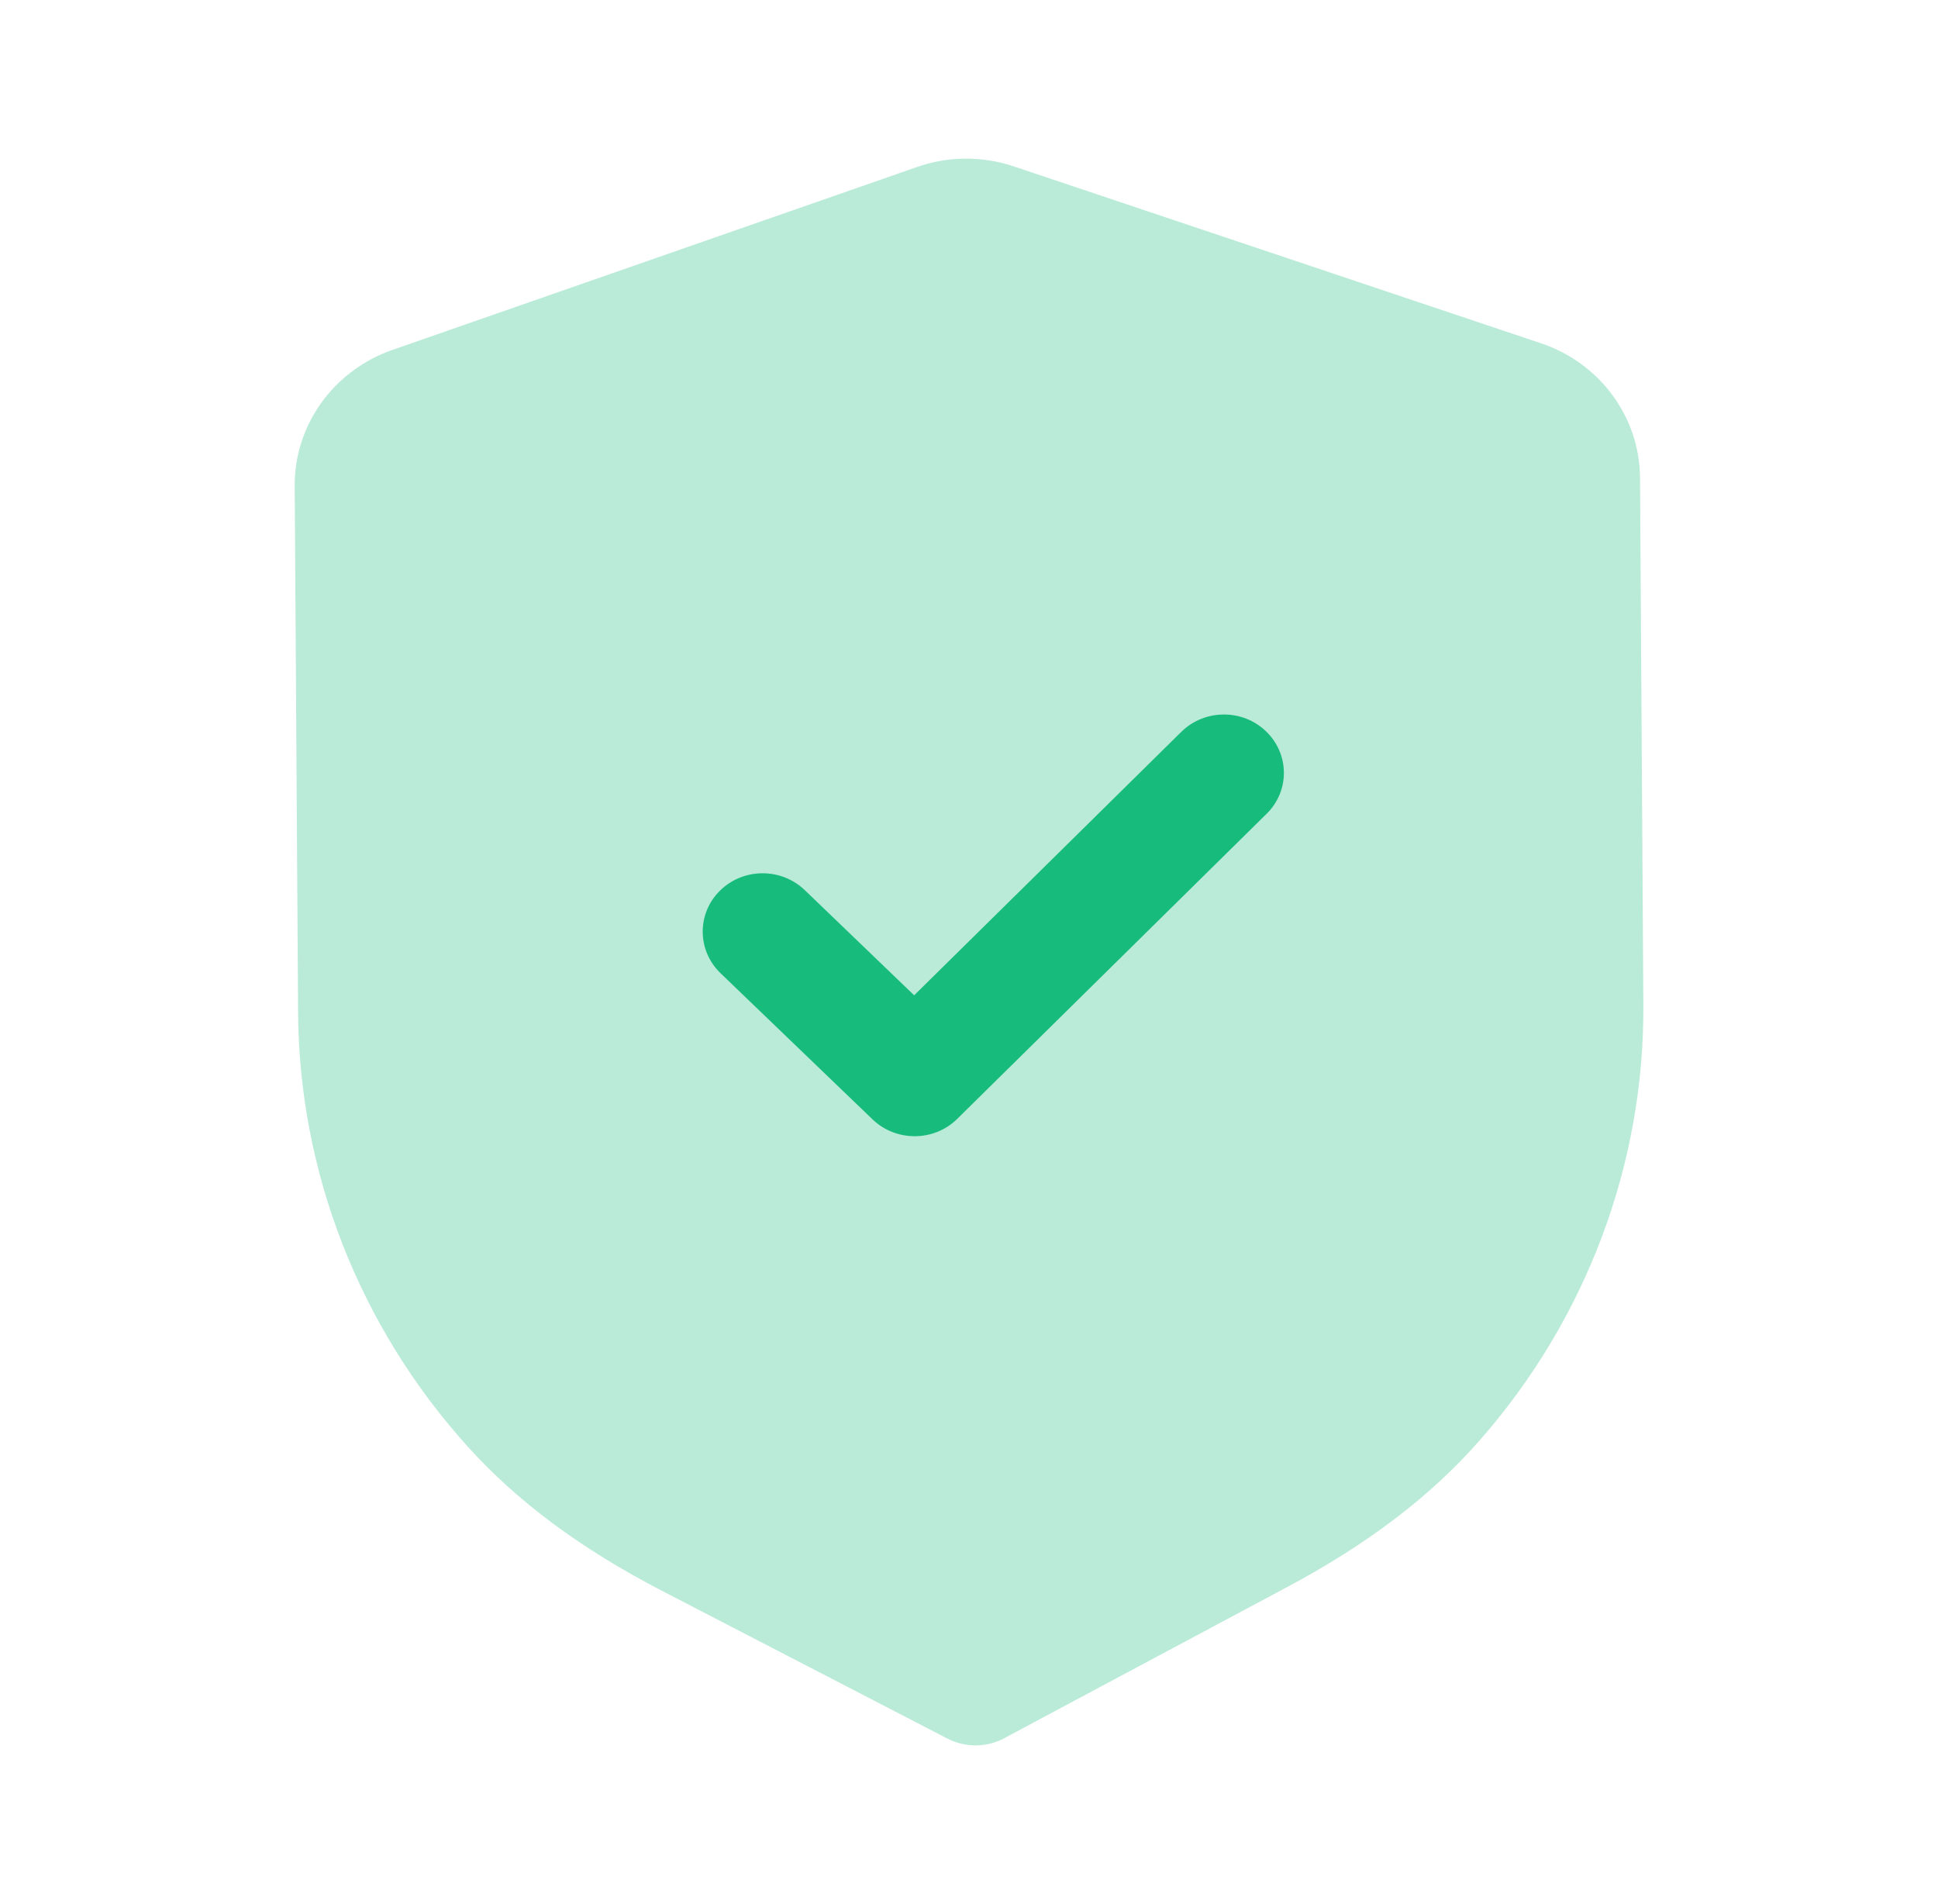 <?xml version="1.0" encoding="UTF-8"?> <svg xmlns="http://www.w3.org/2000/svg" width="57" height="56" viewBox="0 0 57 56" fill="none"><path d="M28.703 51.333C28.414 51.333 28.125 51.266 27.864 51.131L19.462 46.782C17.078 45.546 15.213 44.16 13.756 42.544C10.568 39.012 8.795 34.477 8.767 29.773L8.668 14.289C8.656 12.502 9.81 10.898 11.534 10.294L26.962 4.915C27.879 4.588 28.9 4.583 29.833 4.899L45.32 10.095C47.054 10.674 48.226 12.267 48.236 14.051L48.334 29.546C48.365 34.243 46.652 38.797 43.514 42.368C42.074 44.006 40.225 45.413 37.864 46.672L29.537 51.12C29.279 51.26 28.992 51.33 28.703 51.333Z" fill="#17BB7C" fill-opacity="0.3"></path><path d="M26.913 33.416C26.462 33.418 26.011 33.255 25.663 32.921L21.19 28.62C20.5 27.952 20.493 26.867 21.176 26.194C21.86 25.519 22.976 25.513 23.669 26.178L26.887 29.272L34.744 21.524C35.43 20.849 36.546 20.843 37.237 21.509C37.93 22.177 37.937 23.263 37.253 23.934L28.155 32.905C27.812 33.244 27.364 33.413 26.913 33.416Z" fill="#17BB7C"></path></svg> 